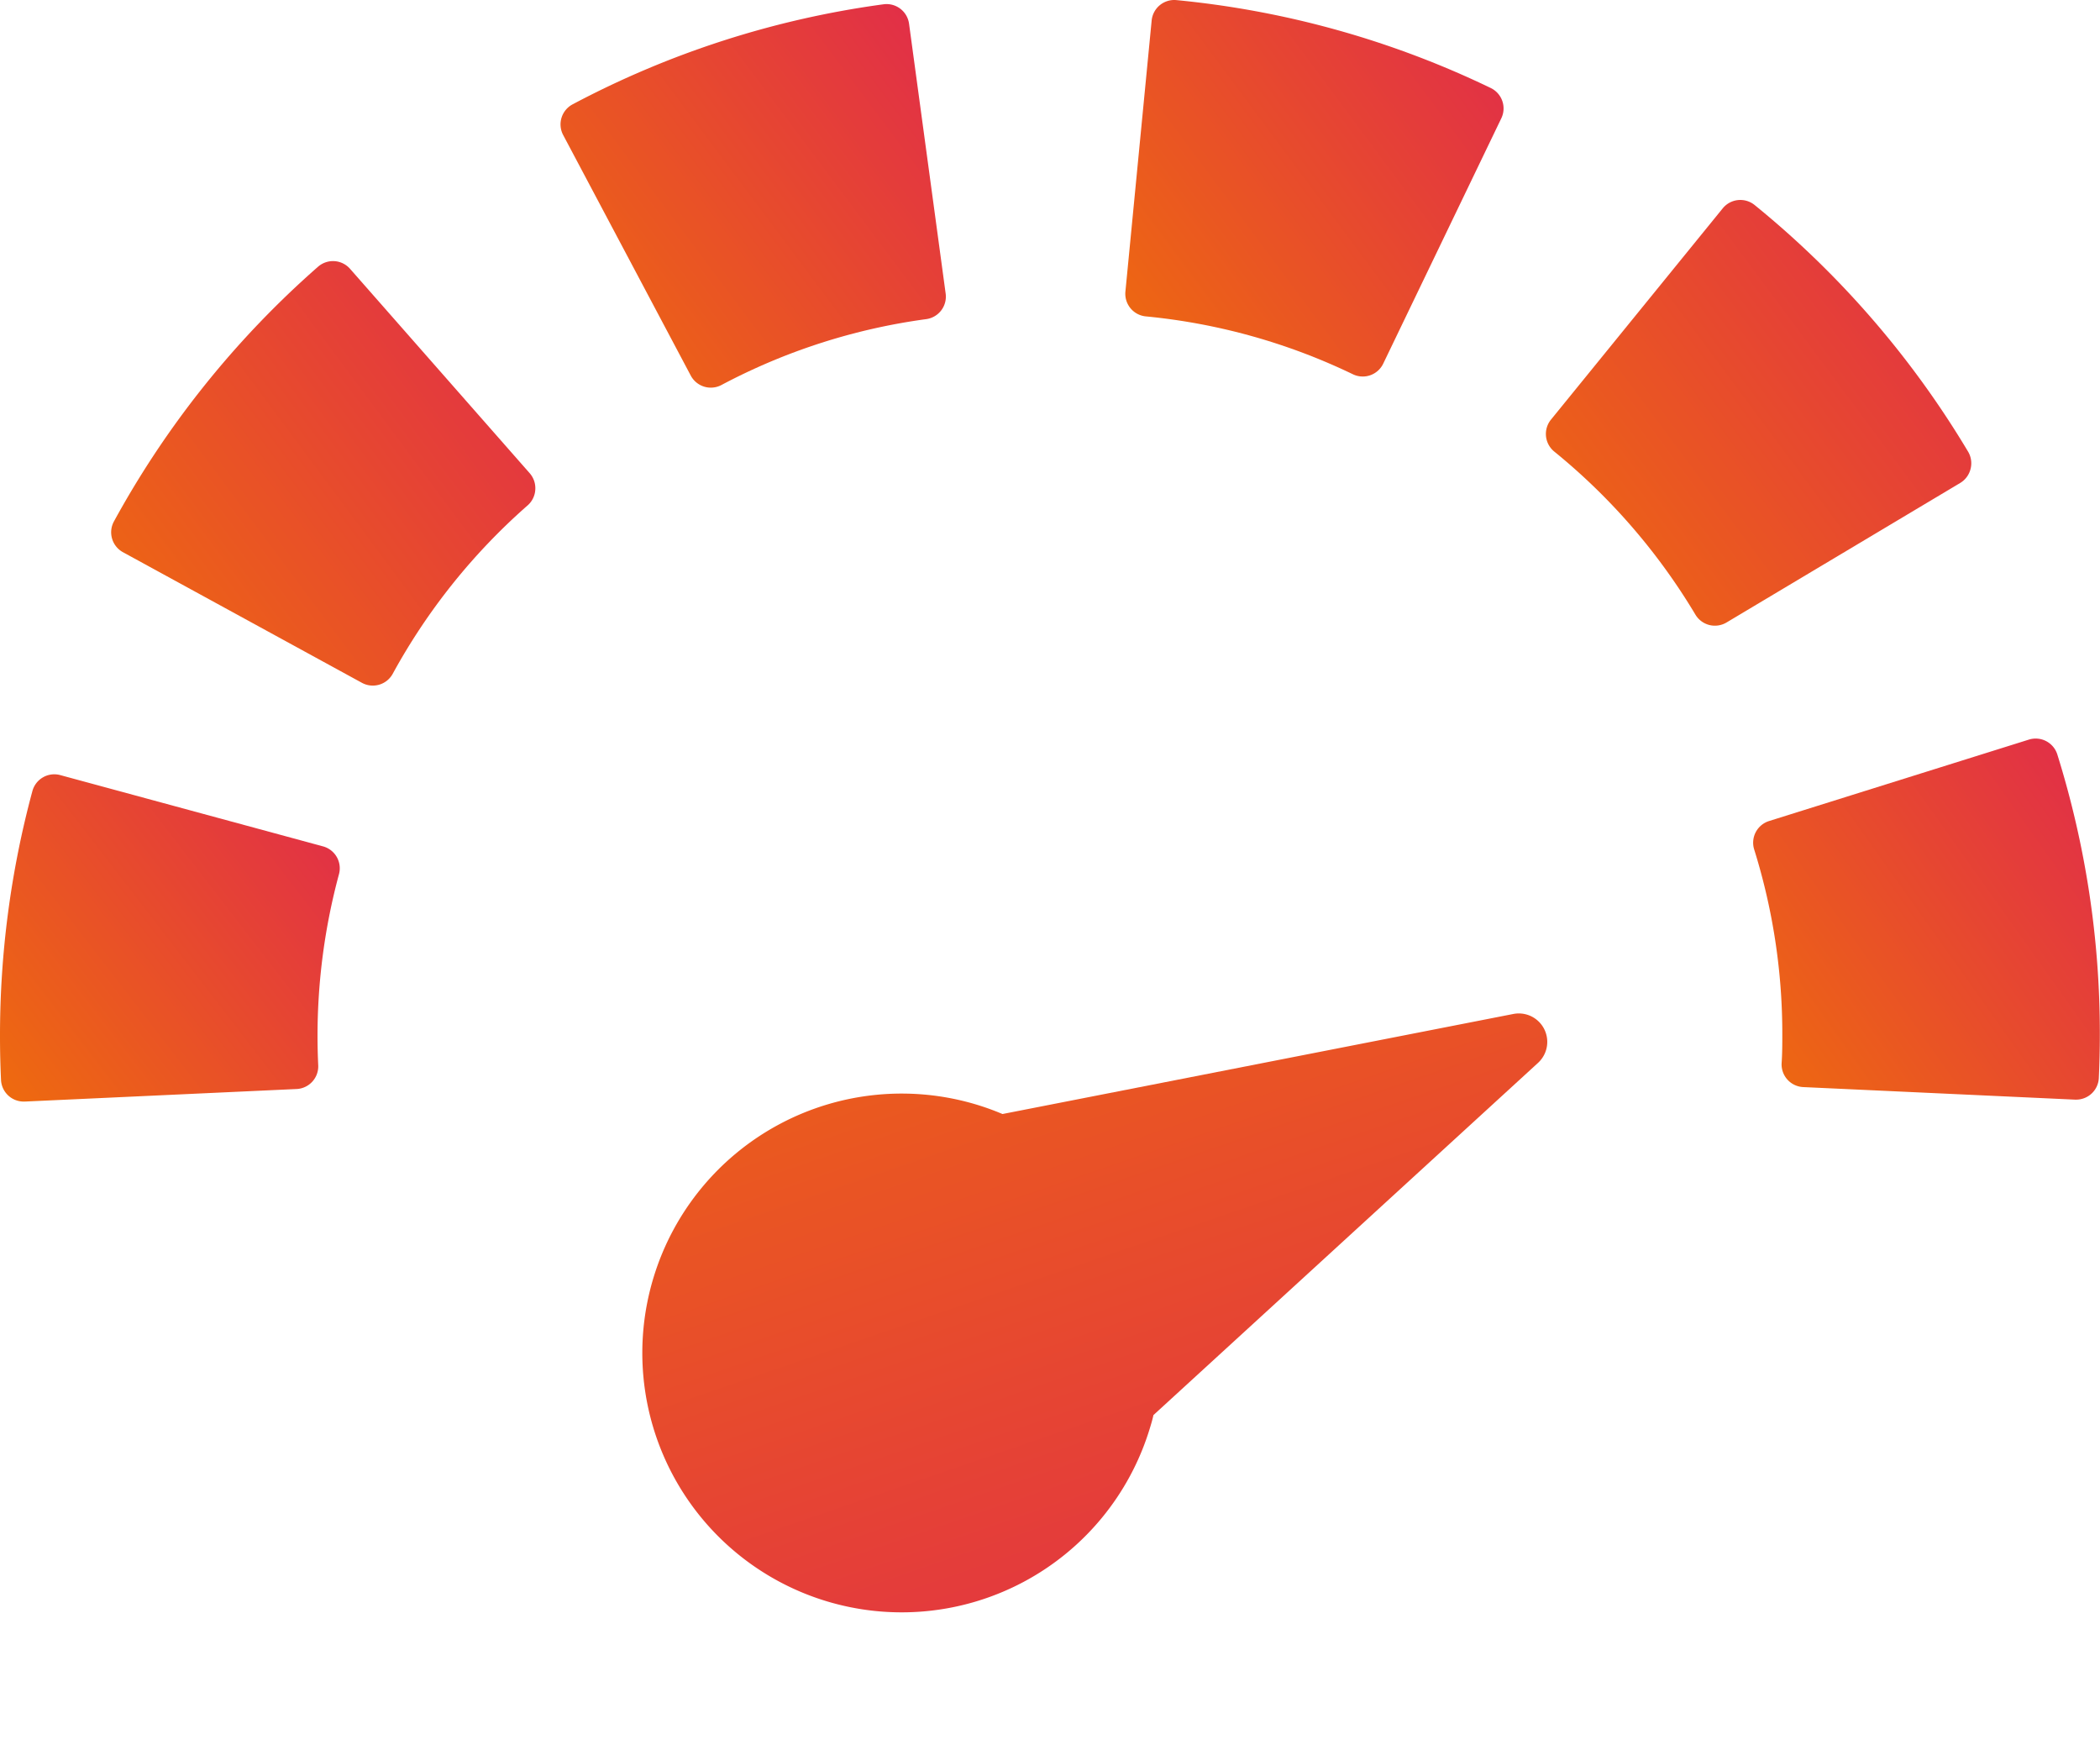 <svg id="speed-meter" xmlns="http://www.w3.org/2000/svg" xmlns:xlink="http://www.w3.org/1999/xlink" width="39.126" height="32.7" viewBox="0 0 39.126 32.7">
  <defs>
    <linearGradient id="linear-gradient" x1="1" y1="2.256" x2="2.186" y2="1.374" gradientUnits="objectBoundingBox">
      <stop offset="0" stop-color="#ee6910"/>
      <stop offset="1" stop-color="#df2551"/>
    </linearGradient>
  </defs>
  <g id="Group_322" data-name="Group 322">
    <path id="Path_477" data-name="Path 477" d="M44.332,169.035a.423.423,0,0,0-.1-.306l-3.35-3.811a.423.423,0,0,0-.6-.038,17.424,17.424,0,0,0-3.8,4.742.423.423,0,0,0,.168.574l4.452,2.433a.423.423,0,0,0,.574-.168,11.522,11.522,0,0,1,2.511-3.135A.421.421,0,0,0,44.332,169.035Z" transform="translate(-34.359 -159.909)" fill="url(#linear-gradient)"/>
    <path id="Path_478" data-name="Path 478" d="M161.26,100.167a.423.423,0,0,0,.572.175,11.385,11.385,0,0,1,3.815-1.227.423.423,0,0,0,.362-.476l-.682-5.027a.423.423,0,0,0-.476-.362,17.282,17.282,0,0,0-5.793,1.864.423.423,0,0,0-.175.572Z" transform="translate(-148.39 -93.17)" fill="url(#linear-gradient)"/>
    <path id="Path_479" data-name="Path 479" d="M6.022,312.092l-4.9-1.329a.423.423,0,0,0-.519.3A17.465,17.465,0,0,0,0,315.632c0,.265.006.531.019.813a.423.423,0,0,0,.422.4h.02l5.068-.234a.423.423,0,0,0,.4-.442c-.009-.19-.013-.367-.013-.54a11.54,11.54,0,0,1,.4-3.021A.423.423,0,0,0,6.022,312.092Z" transform="translate(0 -296.324)" fill="url(#linear-gradient)"/>
    <path id="Path_480" data-name="Path 480" d="M325.88,93.563a17.29,17.29,0,0,0-5.859-1.639.423.423,0,0,0-.462.38l-.489,5.05a.423.423,0,0,0,.38.462,11.39,11.39,0,0,1,3.86,1.079.423.423,0,0,0,.564-.2l2.2-4.57A.423.423,0,0,0,325.88,93.563Z" transform="translate(-298.102 -91.922)" fill="url(#linear-gradient)"/>
    <path id="Path_481" data-name="Path 481" d="M438.532,162.37a.423.423,0,0,0-.047-.32,17.435,17.435,0,0,0-3.976-4.593.423.423,0,0,0-.595.061l-3.2,3.936a.423.423,0,0,0,.061.595,11.529,11.529,0,0,1,2.63,3.038.423.423,0,0,0,.58.146l4.355-2.6A.423.423,0,0,0,438.532,162.37Z" transform="translate(-401.817 -153.637)" fill="url(#linear-gradient)"/>
    <path id="Path_482" data-name="Path 482" d="M504.147,300.026a.423.423,0,0,0-.53-.277l-4.841,1.517a.423.423,0,0,0-.277.53,11.5,11.5,0,0,1,.524,3.444c0,.173,0,.35-.013.54a.423.423,0,0,0,.4.442l5.068.234h.02a.423.423,0,0,0,.422-.4c.013-.282.019-.548.019-.813A17.416,17.416,0,0,0,504.147,300.026Z" transform="translate(-465.816 -285.971)" fill="url(#linear-gradient)"/>
    <path id="Path_483" data-name="Path 483" d="M9.435,5c-.089,0-.177,0-.265.008L.8.074A.53.53,0,0,0,.063.78L4.628,9.337a4.921,4.921,0,0,0-.026.5A4.832,4.832,0,1,0,9.435,5Z" transform="translate(28.96 19.057) rotate(107)" fill="url(#linear-gradient)"/>
  </g>
</svg>
